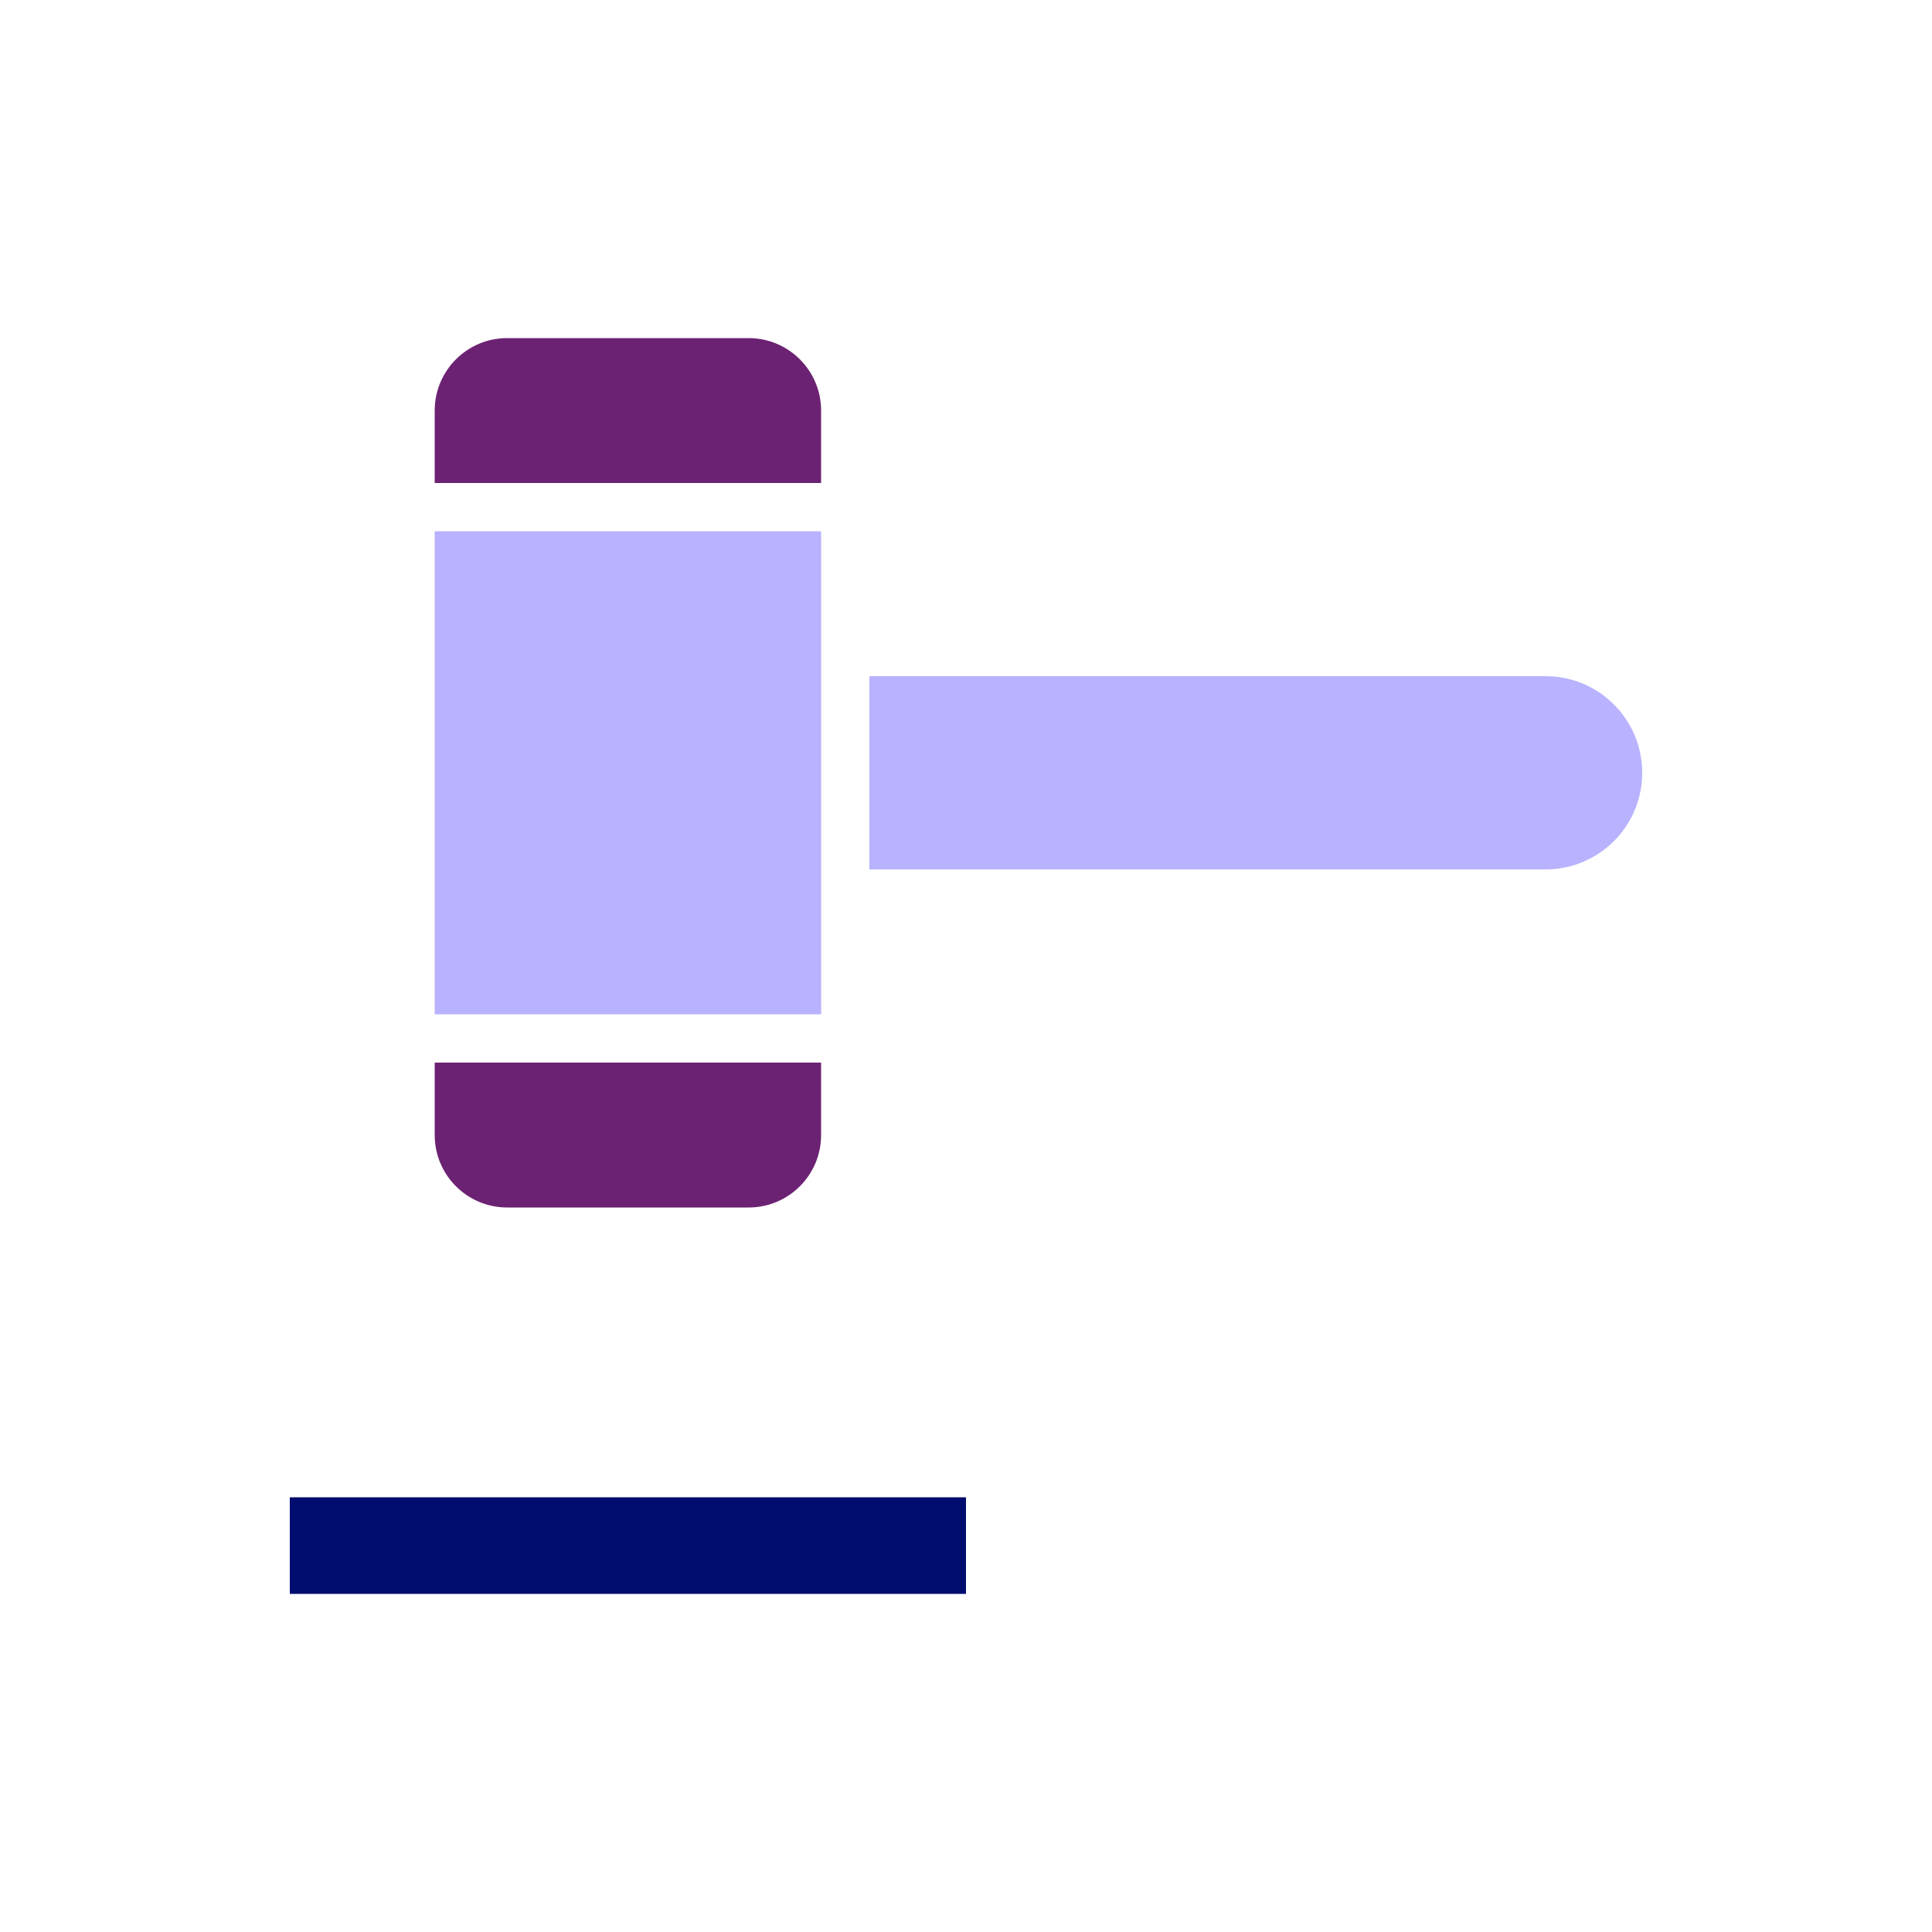 <?xml version="1.0" encoding="UTF-8"?><svg xmlns="http://www.w3.org/2000/svg" viewBox="0 0 40 40" focusable="false" aria-hidden="true"><g id="uuid-004c00ef-2131-4a99-ba5a-40657b263e40"><rect width="40" height="40" fill="none"/></g><g id="uuid-1a865c20-7b35-4d60-8a55-51e4f40cfec9"><g><g><rect x="9" y="11" width="8" height="10" fill="#b8b2ff"/><path d="M10.5,25h5c.828,0,1.5-.672,1.5-1.5v-1.5H9v1.5c0,.828,.672,1.5,1.5,1.5Z" fill="#6c2273"/><path d="M17,8.5c0-.828-.672-1.5-1.5-1.5h-5c-.828,0-1.5,.672-1.5,1.5v1.5h8v-1.5Z" fill="#6c2273"/><path d="M32,14h-14v4h14c1.105,0,2-.895,2-2s-.895-2-2-2Z" fill="#b8b2ff"/></g><rect x="6" y="31" width="14" height="2" fill="#000d6e"/></g></g></svg>